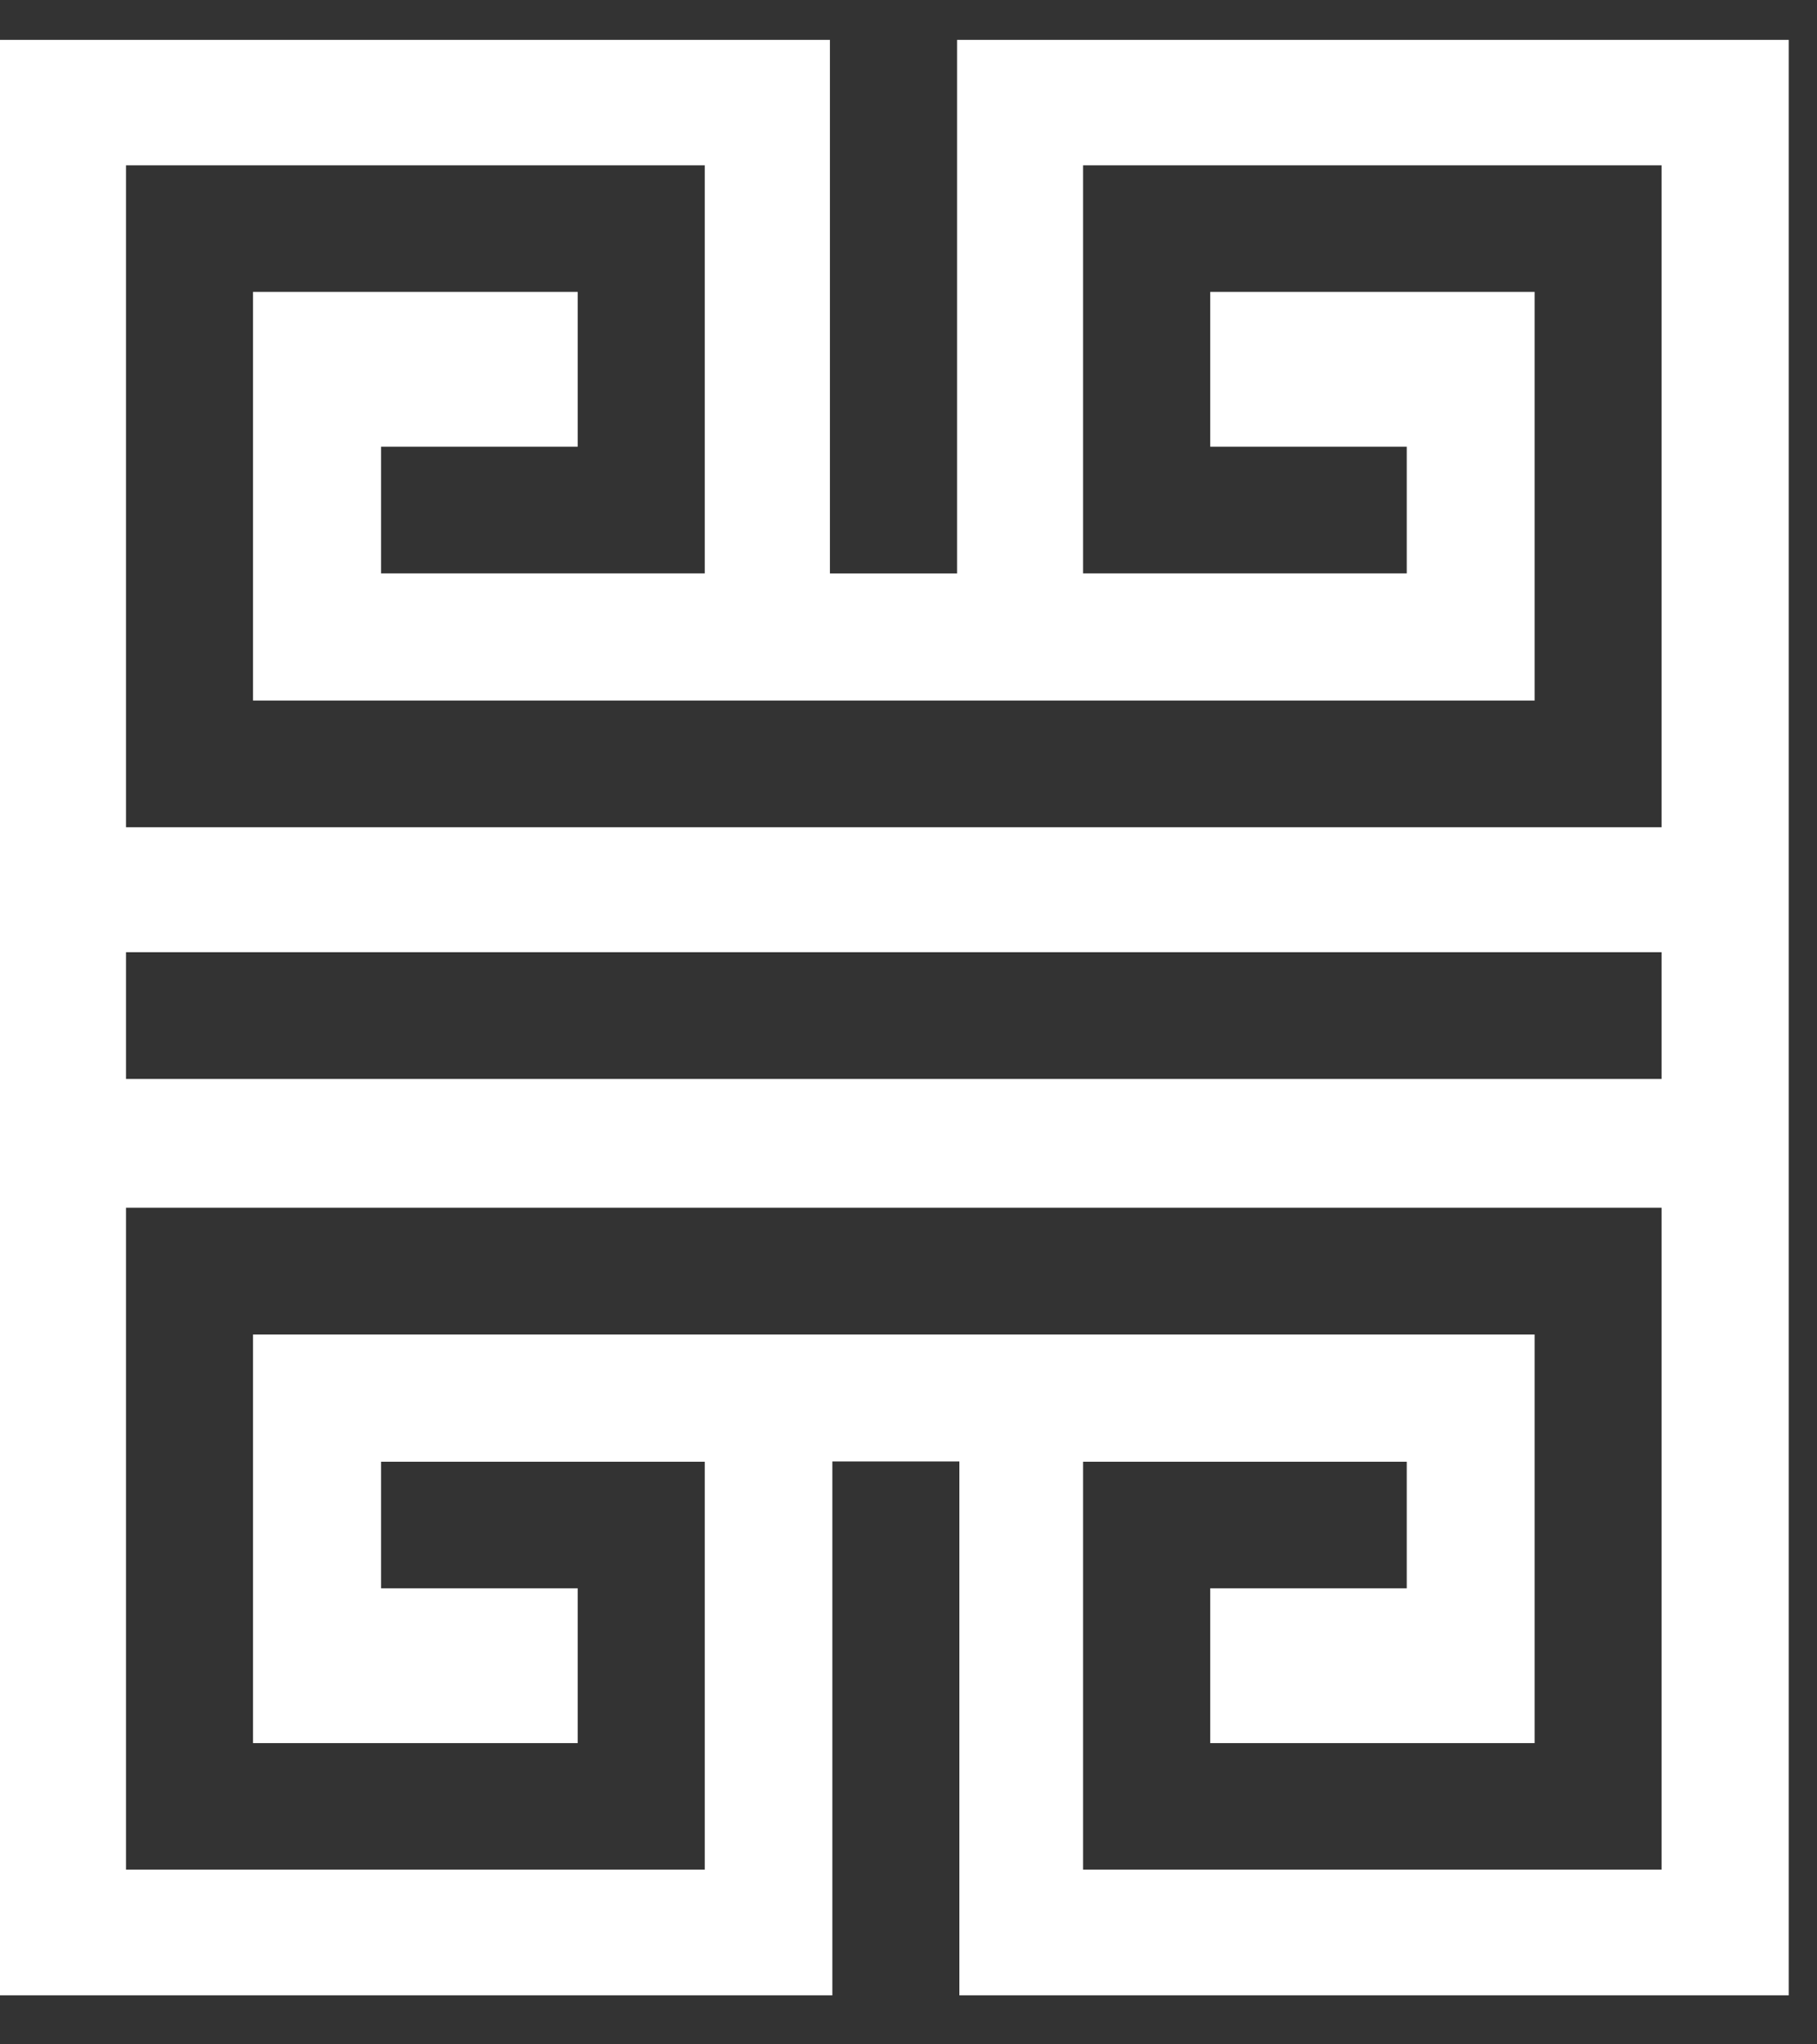 <?xml version="1.0" encoding="UTF-8"?>
<svg width="32px" height="36px" viewBox="0 0 32 36" version="1.1" xmlns="http://www.w3.org/2000/svg" xmlns:xlink="http://www.w3.org/1999/xlink">
    <rect x="0" y="0" width="32" height="36" fill="#333333" stroke="none"/>
    <!-- Generator: Sketch 54.1 (76490) - https://sketchapp.com -->
    <title>Group 48</title>
    <desc>Created with Sketch.</desc>
    <g id="Symbols" stroke="none" stroke-width="1" fill="none" fill-rule="evenodd">
        <g id="Header-Menu-(Mobile)" transform="translate(-191, -7)" fill="#FFFFFF">
            <g id="Group-48" transform="translate(191, 7)">
                <path d="M16.855,0.702 L16.855,10.098 L14.616,10.098 L14.616,0.702 L0,0.702 L0,35.137 L14.659,35.137 L14.659,25.735 L16.896,25.735 L16.896,35.137 L31.503,35.137 L31.503,0.702 L16.855,0.702 Z M19.075,2.911 L29.263,2.911 L29.263,10.42 L29.263,14.567 L2.219,14.567 L2.219,11.97 L2.219,2.911 L12.412,2.911 L12.412,10.097 L6.711,10.097 L6.711,7.866 L10.174,7.866 L10.174,5.14 L4.456,5.14 L4.456,12.336 L27.027,12.336 L27.027,5.14 L21.314,5.14 L21.314,7.866 L24.775,7.866 L24.775,10.097 L19.075,10.097 L19.075,2.911 Z M2.219,19 L29.263,19 L29.263,16.768 L2.219,16.768 L2.219,19 Z M2.219,23.626 L2.219,21.267 L29.263,21.267 L29.263,22.075 L29.263,32.923 L19.075,32.923 L19.075,25.74 L24.775,25.74 L24.775,27.969 L21.314,27.969 L21.314,30.695 L27.027,30.695 L27.027,23.5 L4.456,23.5 L4.456,30.695 L10.174,30.695 L10.174,27.969 L6.711,27.969 L6.711,25.74 L12.412,25.74 L12.412,32.923 L2.219,32.923 L2.219,23.626 Z" id="Fill-1"></path>
            </g>
        </g>
    </g>
</svg>